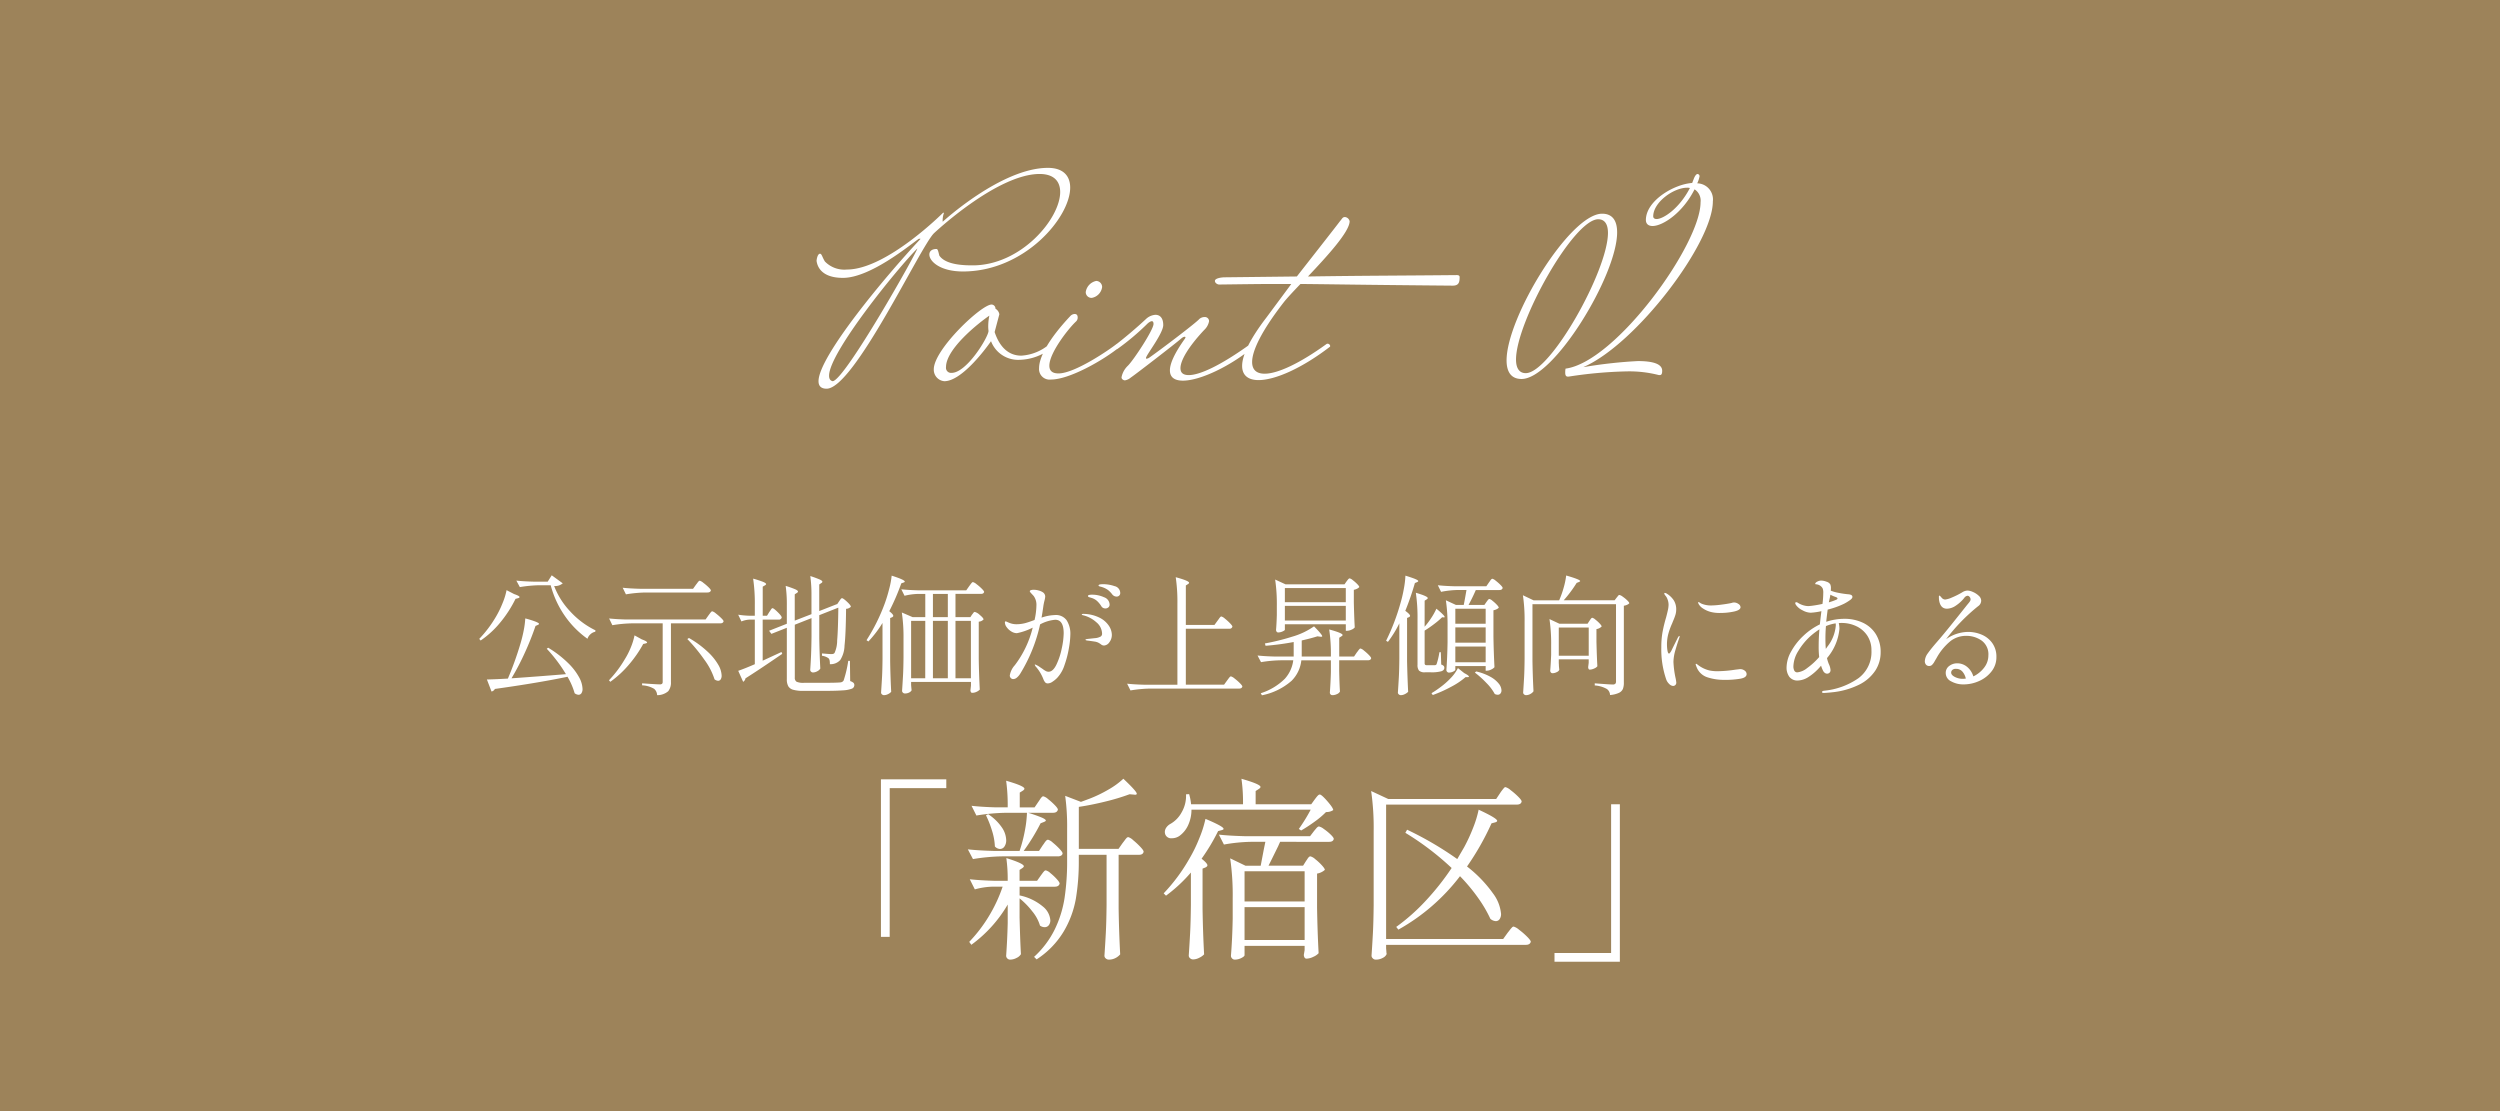 <svg xmlns="http://www.w3.org/2000/svg" width="270" height="120" viewBox="0 0 270 120">
  <g id="_2" data-name="2" transform="translate(-284 -1351)">
    <g id="box" transform="translate(284 1351)" fill="#9d835a" stroke="#9d835a" stroke-width="2">
      <rect width="270" height="120" stroke="none"/>
      <rect x="1" y="1" width="268" height="118" fill="none"/>
    </g>
    <path id="パス_33972" data-name="パス 33972" d="M-75.152-10.71a8.277,8.277,0,0,0,1.715,2.723,9.092,9.092,0,0,0,2.751,2.065l-.028.154a1.04,1.04,0,0,0-.525.273,1.127,1.127,0,0,0-.315.483,10.041,10.041,0,0,1-2.471-2.513,10.483,10.483,0,0,1-1.5-3.269h-1.232a14.186,14.186,0,0,0-2.1.2l-.378-.7q.77.084,1.862.112h1.526l.434-.686,1.19.868A1.283,1.283,0,0,1-75.152-10.71Zm-4.326.868q.588.2.588.322,0,.084-.168.126l-.266.07a12.881,12.881,0,0,1-1.687,2.6,10.073,10.073,0,0,1-2.079,1.9L-83.244-5a12.662,12.662,0,0,0,1.806-2.394,10.261,10.261,0,0,0,.707-1.449,7.16,7.16,0,0,0,.441-1.421Zm-.28,9.1q3.01-.21,5.88-.448A16.3,16.3,0,0,0-75.95-3.934l.154-.112a11.591,11.591,0,0,1,2.149,1.652A6.5,6.5,0,0,1-72.45-.84,2.813,2.813,0,0,1-72.086.392a.815.815,0,0,1-.119.476.368.368,0,0,1-.315.168.762.762,0,0,1-.42-.168A7.528,7.528,0,0,0-73.71-.91q-3.15.658-7.84,1.316a.549.549,0,0,1-.364.28l-.5-1.3q1.092-.028,2.268-.1a35.23,35.23,0,0,0,1.344-3.738,14.327,14.327,0,0,0,.357-1.435,9.336,9.336,0,0,0,.175-1.323,10.145,10.145,0,0,1,1.155.364q.329.14.329.224,0,.056-.126.112l-.252.112a29.9,29.9,0,0,1-1.127,2.835A27.872,27.872,0,0,1-79.758-.742ZM-59.836-10.85q.07-.084.14-.182a1.913,1.913,0,0,1,.14-.175.189.189,0,0,1,.126-.077,1.054,1.054,0,0,1,.385.224,5.57,5.57,0,0,1,.56.476q.259.252.259.35-.056.224-.378.224H-65.3a14.186,14.186,0,0,0-2.1.2l-.35-.714q.77.084,1.862.112h5.74Zm-6.93,4.172a14.186,14.186,0,0,0-2.1.2l-.35-.728q.77.084,1.862.112H-58.8l.308-.434.14-.189a1.811,1.811,0,0,1,.161-.2.177.177,0,0,1,.119-.063,1.045,1.045,0,0,1,.385.231,6.377,6.377,0,0,1,.567.49q.266.259.266.357-.056.224-.35.224h-5.334V-.336a1.475,1.475,0,0,1-.294.987,1.806,1.806,0,0,1-1.2.427.939.939,0,0,0-.322-.686,2.84,2.84,0,0,0-1.3-.378V-.2q1.6.112,1.89.112A.41.41,0,0,0-63.5-.147a.3.3,0,0,0,.07-.231v-6.3Zm1.092,1.736q.56.2.56.336,0,.056-.168.1l-.252.056a12.7,12.7,0,0,1-1.519,2.2A10.867,10.867,0,0,1-69.09-.364l-.14-.168A12.364,12.364,0,0,0-67.522-2.8a8.018,8.018,0,0,0,.651-1.281,6.935,6.935,0,0,0,.4-1.3Zm5.082-.154a10.775,10.775,0,0,1,2.051,1.512A6.038,6.038,0,0,1-57.407-2.17a2.466,2.466,0,0,1,.343,1.12.736.736,0,0,1-.1.42.33.33,0,0,1-.287.154.716.716,0,0,1-.378-.154,7.4,7.4,0,0,0-1.12-2.149,18.228,18.228,0,0,0-1.82-2.205Zm16.226-3.976.091-.133a1.038,1.038,0,0,1,.112-.14.147.147,0,0,1,.105-.049q.126,0,.539.385t.413.539a.768.768,0,0,1-.518.224q-.028,2.772-.168,3.976a3.028,3.028,0,0,1-.462,1.554,1.409,1.409,0,0,1-1.12.448A2.257,2.257,0,0,0-45.4-2.66a.463.463,0,0,0-.126-.252,1.577,1.577,0,0,0-.7-.266V-3.43q.77.07,1.008.07A.661.661,0,0,0-45-3.388a.3.3,0,0,0,.133-.1,3.248,3.248,0,0,0,.28-1.344q.1-1.12.126-3.542l-2.058.812v2.478q.028,1.736.112,3.29a.792.792,0,0,1-.322.287.968.968,0,0,1-.476.133.292.292,0,0,1-.2-.084.259.259,0,0,1-.091-.2q.056-.812.091-1.61t.049-2.016v-1.96l-1.806.714v5.7a.5.5,0,0,0,.189.455,1.749,1.749,0,0,0,.805.119h2q1.47,0,1.9-.042a.528.528,0,0,0,.231-.063A.548.548,0,0,0-43.89-.5a12.513,12.513,0,0,0,.5-2.128h.182l.028,2.184a1.047,1.047,0,0,1,.357.189.331.331,0,0,1,.091.245A.413.413,0,0,1-43,.378a3.282,3.282,0,0,1-.994.182q-.721.056-2.205.056h-2.044A4.009,4.009,0,0,1-49.315.5a.9.9,0,0,1-.546-.378,1.5,1.5,0,0,1-.161-.77V-6.2l-1.666.658-.252-.336,1.918-.756V-8.652a14.3,14.3,0,0,0-.126-2.072,10.039,10.039,0,0,1,1.043.371q.287.133.287.245,0,.07-.112.14l-.238.154v2.842l1.806-.7V-9.7a14.6,14.6,0,0,0-.126-2.086,10.591,10.591,0,0,1,1.015.371q.287.133.287.231t-.112.154l-.224.154v2.87l1.82-.714.126-.042ZM-51.912-7.91a1.959,1.959,0,0,0,.126-.182,1.366,1.366,0,0,1,.119-.168.14.14,0,0,1,.1-.056q.126,0,.56.427t.434.581a.3.3,0,0,1-.336.224h-1.722v4.438l2.03-.938.084.2L-51.52-2.7q-1.6,1.092-2.968,1.96a.551.551,0,0,1-.252.378l-.532-1.19q.658-.224,1.792-.714V-7.084h-.546a2.677,2.677,0,0,0-.9.2l-.35-.728A9.993,9.993,0,0,0-54.04-7.5h.56V-8.638a18.315,18.315,0,0,0-.182-2.87,10.283,10.283,0,0,1,1.092.357q.308.133.308.231,0,.07-.126.14l-.238.14V-7.5h.462ZM-39.69-6.72a11.749,11.749,0,0,1-1.526,2l-.2-.14a20.219,20.219,0,0,0,1.974-3.976,16,16,0,0,0,.476-1.568A8.861,8.861,0,0,0-38.7-11.83q1.414.448,1.414.644,0,.056-.126.1L-37.66-11a24.682,24.682,0,0,1-1.3,3.01q.434.336.434.5,0,.084-.126.154l-.21.084v4.676q.028,1.736.112,3.29a.985.985,0,0,1-.329.245.988.988,0,0,1-.455.119.317.317,0,0,1-.21-.084.252.252,0,0,1-.1-.2q.056-.826.1-1.6t.056-2.037Zm9.352-3.962.14-.189a1.811,1.811,0,0,1,.161-.2.177.177,0,0,1,.119-.063,1.054,1.054,0,0,1,.385.224,5.076,5.076,0,0,1,.56.483q.259.259.259.357-.056.21-.336.21h-2.758V-7.35h1.61l.182-.28a.852.852,0,0,0,.1-.126.573.573,0,0,1,.1-.119.148.148,0,0,1,.1-.035,1.257,1.257,0,0,1,.539.329q.4.329.4.483a.772.772,0,0,1-.518.238v4.046q.028,1.736.112,3.29a1.1,1.1,0,0,1-.343.238,1.094,1.094,0,0,1-.483.112.149.149,0,0,1-.133-.084.382.382,0,0,1-.049-.2l.056-.5V-.35H-36.6v.322q.042.518.056.574a.569.569,0,0,1-.252.238.976.976,0,0,1-.49.112.281.281,0,0,1-.2-.091.268.268,0,0,1-.091-.189q.056-.826.1-1.6t.056-2.037v-1.96a18.315,18.315,0,0,0-.182-2.87l1.162.5h1.372V-9.856h-.812a6.712,6.712,0,0,0-1.428.2l-.35-.7q.77.084,1.862.112h5.152ZM-34.244-7.35h1.61V-9.856h-1.61Zm-.826.406H-36.6v6.2h1.526Zm2.436,0h-1.61v6.2h1.61Zm2.492,6.2v-6.2h-1.666v6.2Zm14.28-10.164a3.8,3.8,0,0,1,1.232.21.766.766,0,0,1,.616.742.363.363,0,0,1-.119.287.369.369,0,0,1-.245.1.6.6,0,0,1-.49-.224,2.648,2.648,0,0,0-.455-.476,2.261,2.261,0,0,0-.6-.308,1.493,1.493,0,0,0-.21-.063.833.833,0,0,1-.161-.049.09.09,0,0,1-.063-.084Q-16.352-10.906-15.862-10.906Zm-5.18,3.332a1.411,1.411,0,0,1,1.239.567,2.7,2.7,0,0,1,.4,1.575A9.34,9.34,0,0,1-19.558-4a10.825,10.825,0,0,1-.476,1.834,3.666,3.666,0,0,1-.8,1.386,3.009,3.009,0,0,1-.518.42.919.919,0,0,1-.476.168.369.369,0,0,1-.315-.14,1.327,1.327,0,0,1-.175-.322q-.07-.182-.1-.238a4.475,4.475,0,0,0-.672-1.064.555.555,0,0,1-.154-.252q0-.028.042-.028a2.4,2.4,0,0,1,.546.308l.252.168a2.575,2.575,0,0,0,.364.238.621.621,0,0,0,.28.07q.476,0,.847-.756a7.463,7.463,0,0,0,.581-1.757,8.3,8.3,0,0,0,.21-1.631q0-1.47-.91-1.47a4.166,4.166,0,0,0-1.638.5,17.1,17.1,0,0,1-2.1,5.25,1.838,1.838,0,0,1-.392.483.644.644,0,0,1-.406.175A.363.363,0,0,1-25.83-.77a.38.38,0,0,1-.112-.28A2.138,2.138,0,0,1-25.4-2.156a11.006,11.006,0,0,0,1.932-4.06,6.6,6.6,0,0,1-1.708.6,1.144,1.144,0,0,1-.595-.182,1.662,1.662,0,0,1-.5-.455.892.892,0,0,1-.2-.511q0-.126.07-.126a.477.477,0,0,1,.175.056q.119.056.189.084a2.041,2.041,0,0,0,.812.168A3.872,3.872,0,0,0-24.29-6.7q.378-.1,1.022-.343a7.481,7.481,0,0,0,.2-1.526,1.627,1.627,0,0,0-.294-1.064q-.1-.112-.259-.28t-.161-.224q0-.084.119-.126a.917.917,0,0,1,.3-.042,2.039,2.039,0,0,1,.56.084,1.423,1.423,0,0,1,.462.21.557.557,0,0,1,.224.448,2.354,2.354,0,0,1-.084.448q-.07.28-.112.546-.1.728-.2,1.274A4.744,4.744,0,0,1-21.042-7.574Zm3.892-1.862q-.042-.014-.147-.042a.493.493,0,0,1-.154-.063.107.107,0,0,1-.049-.091q0-.14.448-.14a3.1,3.1,0,0,1,1.281.273.87.87,0,0,1,.609.8A.366.366,0,0,1-15.3-8.4a.473.473,0,0,1-.315.112.494.494,0,0,1-.448-.252,2.685,2.685,0,0,0-.469-.567A1.617,1.617,0,0,0-17.15-9.436ZM-18-7.7a4.01,4.01,0,0,1,1.771.42,2.579,2.579,0,0,1,1,.882,1.822,1.822,0,0,1,.308.938,1.3,1.3,0,0,1-.273.833.75.75,0,0,1-.567.343.5.5,0,0,1-.308-.105,1.955,1.955,0,0,0-.168-.119,1.269,1.269,0,0,0-.532-.2q-.336-.056-.8-.112-.2-.028-.2-.084t.168-.084q.91-.1.952-.1a1.521,1.521,0,0,0,.525-.168.358.358,0,0,0,.147-.322A1.635,1.635,0,0,0-16.6-6.8a3.308,3.308,0,0,0-1.442-.756q-.126-.028-.126-.084T-18-7.7Zm14.49.742q.056-.07.147-.2a1.435,1.435,0,0,1,.154-.2.177.177,0,0,1,.119-.063,1.006,1.006,0,0,1,.378.231,5.6,5.6,0,0,1,.553.5q.259.266.259.364A.3.3,0,0,1-2.24-6.1H-6.93V-.056H-2.8L-2.478-.5l.14-.189a1.811,1.811,0,0,1,.161-.2.177.177,0,0,1,.119-.063,1.086,1.086,0,0,1,.392.231,5.349,5.349,0,0,1,.574.5q.266.266.266.364-.056.224-.35.224h-9.632a14.186,14.186,0,0,0-2.1.2l-.364-.728q.77.084,1.862.112h3.57V-8.792a18.315,18.315,0,0,0-.182-2.87q1.442.392,1.442.6,0,.07-.112.14l-.238.154V-6.51h3.094ZM10.43-11.214q.042-.056.147-.189t.189-.133a.856.856,0,0,1,.343.2,4.136,4.136,0,0,1,.476.42q.217.224.217.322a.773.773,0,0,1-.224.168,1.283,1.283,0,0,1-.364.126v1.386q.042,1.736.1,2.674a.82.82,0,0,1-.35.245,1.186,1.186,0,0,1-.476.119h-.14v-.7H3.766v.588q0,.07-.245.182a1.155,1.155,0,0,1-.483.112.193.193,0,0,1-.161-.084.318.318,0,0,1-.063-.2q.056-.644.084-1.61V-8.54a18.315,18.315,0,0,0-.182-2.87l1.12.518h6.37ZM10.346-8.96v-1.526H3.766V-8.96Zm-6.58.392v1.582h6.58V-8.568Zm.952,3.906a28.312,28.312,0,0,1-3.038.406l-.07-.252a24.017,24.017,0,0,0,2.94-.728,7.882,7.882,0,0,0,2.366-1.12q.882.9.882,1.064,0,.084-.2.056L7.28-5.278q-.7.224-1.694.448v1.736h3.15V-3.15a18.315,18.315,0,0,0-.182-2.87Q10-5.628,10-5.418q0,.07-.126.14l-.238.154v2.03h1.6l.294-.434q.07-.084.14-.182a1.913,1.913,0,0,1,.14-.175.189.189,0,0,1,.126-.077.974.974,0,0,1,.371.224,5.219,5.219,0,0,1,.532.476q.245.252.245.35-.042.224-.364.224H9.632V-1.54Q9.66-.126,9.716.686A.624.624,0,0,1,9.4.959a1.127,1.127,0,0,1-.5.119A.262.262,0,0,1,8.7.994.281.281,0,0,1,8.624.8q.084-1.12.112-2.226v-1.26H5.544A3.669,3.669,0,0,1,4.494-.476,6.864,6.864,0,0,1,1.288,1.092L1.162.868a6.474,6.474,0,0,0,2.6-1.561,3.646,3.646,0,0,0,.91-1.995H3.29a14.186,14.186,0,0,0-2.1.2L.812-3.206q.77.084,1.862.112H4.718Zm11.41-2.016a11.782,11.782,0,0,1-1.232,2L14.7-4.8A23.282,23.282,0,0,0,16.24-8.82a13.954,13.954,0,0,0,.371-1.568,9.728,9.728,0,0,0,.175-1.442q.77.238,1.078.371t.308.217q0,.056-.126.112l-.238.1a29.578,29.578,0,0,1-1.036,3q.518.378.518.546,0,.07-.126.14l-.2.084v4.69Q17-.84,17.08.714a1.182,1.182,0,0,1-.343.245.988.988,0,0,1-.455.119.317.317,0,0,1-.21-.084.252.252,0,0,1-.1-.2q.056-.826.1-1.6t.056-2.037Zm9.408-2.31.14-.189q.1-.133.182-.133a.819.819,0,0,1,.336.2,3.986,3.986,0,0,1,.462.42q.21.224.21.322a.693.693,0,0,1-.224.161,1.468,1.468,0,0,1-.35.119v2.856q.028,1.736.112,3.29a1.017,1.017,0,0,1-.357.252,1.089,1.089,0,0,1-.469.126h-.126v-.5H22.176v.392q0,.084-.224.2a1.05,1.05,0,0,1-.476.112.254.254,0,0,1-.182-.084.269.269,0,0,1-.084-.2q.1-1.358.126-3V-6.3a18.315,18.315,0,0,0-.182-2.87l1.078.5h.854q.126-.63.294-1.61H22.4a10,10,0,0,0-1.764.2l-.35-.714q.77.084,1.862.112h3.374l.28-.406a2.016,2.016,0,0,0,.119-.168,1,1,0,0,1,.133-.168.193.193,0,0,1,.126-.07.914.914,0,0,1,.357.21,5.238,5.238,0,0,1,.511.448q.238.238.238.336-.056.224-.35.224H24.388q-.364.84-.784,1.61h1.708ZM18.858-6.314a7.909,7.909,0,0,0,.721-.952,6.928,6.928,0,0,0,.553-.994q1.176.966.8.938l-.182-.014a8.768,8.768,0,0,1-.847.721,12.087,12.087,0,0,1-1.043.721v3.486a.3.3,0,0,0,.049.2.326.326,0,0,0,.217.049h.854a.247.247,0,0,0,.168-.1,7.889,7.889,0,0,0,.308-1.3h.154l.042,1.33a.676.676,0,0,1,.266.147.29.29,0,0,1,.07.2q0,.266-.322.378a3.981,3.981,0,0,1-1.148.112h-.6a.892.892,0,0,1-.665-.182.955.955,0,0,1-.161-.63V-7.112a18.315,18.315,0,0,0-.182-2.87q1.288.378,1.288.574,0,.07-.112.14l-.224.14Zm6.594-.322V-8.26H22.176v1.624ZM22.176-4.592h3.276V-6.244H22.176Zm0,.42v1.694h3.276V-4.172Zm.966,2.87q.5.252.5.378,0,.056-.14.056h-.224A8.1,8.1,0,0,1,21.721.175a14.4,14.4,0,0,1-1.981.889l-.14-.2a9.713,9.713,0,0,0,.938-.63A7.921,7.921,0,0,0,21.679-.77a4.336,4.336,0,0,0,.777-1.078Zm1.288-.182a5.787,5.787,0,0,1,1.575.6,2.921,2.921,0,0,1,.882.742,1.224,1.224,0,0,1,.273.7A.514.514,0,0,1,27.048.9a.366.366,0,0,1-.294.133.72.72,0,0,1-.322-.084,5.128,5.128,0,0,0-.9-1.19,10.288,10.288,0,0,0-1.246-1.12ZM39.592-9.45a1.59,1.59,0,0,0,.133-.168q.091-.126.175-.126a.919.919,0,0,1,.35.182,3.727,3.727,0,0,1,.49.4q.224.217.224.315a.683.683,0,0,1-.231.161,1.223,1.223,0,0,1-.357.105V-.294a1.882,1.882,0,0,1-.1.693.86.86,0,0,1-.427.427,2.836,2.836,0,0,1-.966.238.813.813,0,0,0-.35-.658,3.093,3.093,0,0,0-1.3-.378V-.2q1.624.126,1.932.126a.407.407,0,0,0,.287-.077.358.358,0,0,0,.077-.259V-8.75H30.506v6.118q.028,1.736.112,3.29a.927.927,0,0,1-.329.287.954.954,0,0,1-.483.133A.317.317,0,0,1,29.6.994a.252.252,0,0,1-.1-.2q.056-.826.1-1.6t.056-2.037v-4a18.315,18.315,0,0,0-.182-2.87l1.148.546H33.39a10.126,10.126,0,0,0,.49-1.379,7.9,7.9,0,0,0,.266-1.3q1.512.434,1.512.6,0,.042-.126.1l-.252.1a13.613,13.613,0,0,1-1.4,1.876h5.5ZM36.666-6.958l.091-.133a1.038,1.038,0,0,1,.112-.14.147.147,0,0,1,.1-.049.819.819,0,0,1,.336.2,3.986,3.986,0,0,1,.462.42q.21.224.21.322a.99.99,0,0,1-.56.28V-4.69q.042,1.722.1,2.646a.82.82,0,0,1-.35.245,1.186,1.186,0,0,1-.476.119.135.135,0,0,1-.126-.084.433.433,0,0,1-.042-.2l.056-.448v-.378H33.348v.406a2.854,2.854,0,0,1,.014.308l.042.42a.512.512,0,0,1-.273.245,1.014,1.014,0,0,1-.469.119.212.212,0,0,1-.168-.084.3.3,0,0,1-.07-.2q.056-.63.1-1.708V-4.27a18.315,18.315,0,0,0-.182-2.87l1.064.5h3.052Zm-3.318.728v3.052h3.234V-6.23ZM45.7.084a.657.657,0,0,1-.427-.217,1.222,1.222,0,0,1-.329-.511A9.962,9.962,0,0,1,44.422-4.1a9.113,9.113,0,0,1,.14-1.68,15.367,15.367,0,0,1,.378-1.54q.1-.378.182-.742a2.861,2.861,0,0,0,.084-.63,1.648,1.648,0,0,0-.1-.546,1.281,1.281,0,0,0-.252-.448.5.5,0,0,1-.112-.21q0-.07.056-.07a.479.479,0,0,1,.224.084,2.46,2.46,0,0,1,.735.7,1.82,1.82,0,0,1,.273,1.036,1.9,1.9,0,0,1-.084.546,5.418,5.418,0,0,1-.2.546q-.112.266-.14.35a7.449,7.449,0,0,0-.434,1.19,4.436,4.436,0,0,0-.14,1.106,3.882,3.882,0,0,0,.056.679q.056.315.168.315.07,0,.238-.28l.252-.518.476-.952q.1-.154.14-.154t.042.056l-.042.168q-.182.49-.406,1.267a4.852,4.852,0,0,0-.224,1.3,10.031,10.031,0,0,0,.238,1.792,4.186,4.186,0,0,1,.07.448.352.352,0,0,1-.112.28A.356.356,0,0,1,45.7.084ZM50.764-7.8a3.757,3.757,0,0,1-1.008-.112,2.786,2.786,0,0,1-.819-.364,1.363,1.363,0,0,1-.483-.49.43.43,0,0,1-.056-.168.037.037,0,0,1,.042-.042.346.346,0,0,1,.147.07,1.272,1.272,0,0,0,.2.112A2.657,2.657,0,0,0,49.8-8.61a9.247,9.247,0,0,0,1.071-.084q.679-.084,1.127-.182a.9.9,0,0,1,.266-.056.822.822,0,0,1,.49.161.44.44,0,0,1,.224.343q0,.322-.714.476A7.089,7.089,0,0,1,50.764-7.8Zm.49,7.224a5.667,5.667,0,0,1-1.89-.287A1.867,1.867,0,0,1,48.216-2a1.17,1.17,0,0,1-.084-.252.049.049,0,0,1,.056-.056.188.188,0,0,1,.1.049q.063.049.1.077a3.282,3.282,0,0,0,1.218.588,4.118,4.118,0,0,0,.966.084,13.441,13.441,0,0,0,1.862-.168l.476-.056a.8.8,0,0,1,.525.168.475.475,0,0,1,.2.364q0,.378-.665.5A9.613,9.613,0,0,1,51.254-.574ZM64.19-7.168a4.613,4.613,0,0,1,1.995.42,3.3,3.3,0,0,1,1.407,1.239,3.6,3.6,0,0,1,.518,1.967,3.6,3.6,0,0,1-.567,1.953A4.448,4.448,0,0,1,65.8-.063,8.42,8.42,0,0,1,62.846.77q-.336.042-.868.07-.2,0-.2-.1t.2-.14A7.777,7.777,0,0,0,65.723-.763a3.518,3.518,0,0,0,1.393-2.975,2.843,2.843,0,0,0-.441-1.6A2.889,2.889,0,0,0,65.5-6.363a3.651,3.651,0,0,0-1.617-.357,2.469,2.469,0,0,0-.294.014,2.9,2.9,0,0,1,.07.616,5.648,5.648,0,0,1-1.344,3.164,3.9,3.9,0,0,0,.2.644,1.8,1.8,0,0,1,.182.644.37.37,0,0,1-.112.294.373.373,0,0,1-.252.1.413.413,0,0,1-.238-.077.589.589,0,0,1-.182-.2,3.108,3.108,0,0,1-.238-.588A5.78,5.78,0,0,1,60.3-.875a2.273,2.273,0,0,1-1.12.371,1.091,1.091,0,0,1-.931-.4,1.663,1.663,0,0,1-.3-1.029,3.586,3.586,0,0,1,.49-1.7A6.807,6.807,0,0,1,59.752-5.32a6.959,6.959,0,0,1,1.792-1.246q.1-.9.168-1.428a7.133,7.133,0,0,1-1.148.168,1.946,1.946,0,0,1-.9-.266,1.816,1.816,0,0,1-.679-.546.529.529,0,0,1-.1-.21A.1.1,0,0,1,59-8.96a.27.27,0,0,1,.14.042,2.259,2.259,0,0,0,1.134.378,5.642,5.642,0,0,0,.595-.063q.455-.063.959-.175a9.551,9.551,0,0,0,.084-1.162,1.332,1.332,0,0,0-.056-.49.781.781,0,0,0-.266-.308.868.868,0,0,0-.322-.14,1.392,1.392,0,0,0-.147-.021q-.077-.007-.077-.035,0-.14.224-.252a.944.944,0,0,1,.42-.112,1.712,1.712,0,0,1,.567.119.705.705,0,0,1,.413.287,1,1,0,0,1,.07.448,1.541,1.541,0,0,1-.014.238,4.541,4.541,0,0,0,.861.238,9.7,9.7,0,0,0,1.071.154q.406.042.406.28,0,.14-.21.308a5.124,5.124,0,0,1-.7.434,9.152,9.152,0,0,1-1.764.63q-.112.868-.154,1.316A6.161,6.161,0,0,1,64.19-7.168ZM62.51-8.946a6.7,6.7,0,0,0,.8-.28.283.283,0,0,0,.091-.056.115.115,0,0,0,.049-.084q0-.1-.266-.182a3.536,3.536,0,0,1-.5-.224l-.056.308Zm.756,2.506a1.383,1.383,0,0,0-.014-.238,4.5,4.5,0,0,0-1.05.294q-.056.63-.056,1.4,0,.56.042,1.064l.168-.238A4.233,4.233,0,0,0,63.266-6.44ZM59.122-1.386a2.053,2.053,0,0,0,1.05-.462,7.568,7.568,0,0,0,1.3-1.19,9.651,9.651,0,0,1-.056-1.134q0-.966.084-1.862a8.646,8.646,0,0,0-.882.658A6.966,6.966,0,0,0,59.227-3.71a3.31,3.31,0,0,0-.539,1.652.979.979,0,0,0,.1.49A.353.353,0,0,0,59.122-1.386ZM77.546-5.754a3.758,3.758,0,0,1,1.47.294,2.675,2.675,0,0,1,1.148.91,2.5,2.5,0,0,1,.448,1.512,2.454,2.454,0,0,1-.518,1.54A3.455,3.455,0,0,1,78.757-.455a4.079,4.079,0,0,1-1.7.371,2.677,2.677,0,0,1-1.33-.329,1,1,0,0,1-.588-.9.911.911,0,0,1,.378-.763,1.4,1.4,0,0,1,.868-.287A1.67,1.67,0,0,1,77.42-2a2.094,2.094,0,0,1,.7,1.05,3.172,3.172,0,0,0,1.162-.938,2.134,2.134,0,0,0,.462-1.33,1.823,1.823,0,0,0-.728-1.6,2.874,2.874,0,0,0-1.694-.511,2.738,2.738,0,0,0-1.652.553A6.251,6.251,0,0,0,74.13-2.9q-.07.112-.21.357a1.437,1.437,0,0,1-.266.357.412.412,0,0,1-.28.112A.439.439,0,0,1,73-2.226a.578.578,0,0,1-.119-.364,1.538,1.538,0,0,1,.329-.861q.329-.469,1-1.239t1.638-1.974q.952-1.19,1.162-1.456l.434-.546.175-.21a1.378,1.378,0,0,0,.154-.217.369.369,0,0,0,.049-.175.41.41,0,0,0-.105-.266A.291.291,0,0,0,77.5-9.66a.523.523,0,0,0-.364.238,3.921,3.921,0,0,1-.91.833,1.759,1.759,0,0,1-.952.329q-.756,0-.868-1.036L74.4-9.562q0-.112.056-.112t.238.224a.521.521,0,0,0,.378.2,2.428,2.428,0,0,0,.728-.217,8.721,8.721,0,0,0,1.106-.553,1.137,1.137,0,0,1,.574-.2,1.574,1.574,0,0,1,.6.154,2.114,2.114,0,0,1,.623.406.734.734,0,0,1,.266.532.737.737,0,0,1-.336.6A20.033,20.033,0,0,0,75.18-4.97,4.234,4.234,0,0,1,77.546-5.754Zm-.56,5.068a2.366,2.366,0,0,0,.322-.028,1.721,1.721,0,0,0-.357-.742.891.891,0,0,0-.721-.308.532.532,0,0,0-.378.119.381.381,0,0,0-.126.287q0,.266.4.469A1.872,1.872,0,0,0,76.986-.686Zm-115.9,27.867h-.945V10.171H-32.8v.945h-6.111Zm25.767-10.773a1.349,1.349,0,0,1,.535.336,8.257,8.257,0,0,1,.767.714q.357.378.357.525-.063.336-.5.336h-2.2v5.817q.042,2.6.168,4.935a1.619,1.619,0,0,1-.493.389,1.525,1.525,0,0,1-.746.179.476.476,0,0,1-.315-.126.378.378,0,0,1-.147-.294q.084-1.239.147-2.4t.084-3.056V18.319h-3v.63a24.413,24.413,0,0,1-.315,4.105,10.535,10.535,0,0,1-1.323,3.559,9.29,9.29,0,0,1-2.919,3l-.273-.273a9.976,9.976,0,0,0,2.237-2.972,11.934,11.934,0,0,0,1.06-3.413,26.7,26.7,0,0,0,.273-4.011V15.5a24.48,24.48,0,0,0-.21-3.549l1.7.651q.126-.042.966-.357a14.041,14.041,0,0,0,2.016-.977,8.42,8.42,0,0,0,1.6-1.165q1.449,1.365,1.449,1.617,0,.147-.294.1l-.483-.042a23.11,23.11,0,0,1-2.562.777q-1.512.378-2.919.588v4.536H-14.2l.441-.63q.1-.126.21-.273a2.87,2.87,0,0,1,.21-.263A.283.283,0,0,1-13.146,16.408Zm-17.325,1.323q1.155.126,2.793.168h2.793a15.156,15.156,0,0,0,.557-2.111,12.377,12.377,0,0,0,.241-2.005H-26.4a21.279,21.279,0,0,0-3.15.294l-.525-1.05q1.113.126,2.646.168h1.26a19.438,19.438,0,0,0-.168-2.877q1.974.567,1.974.861,0,.1-.168.21l-.336.21v1.6h1.6l.4-.588q.063-.084.178-.263a1.663,1.663,0,0,1,.2-.262A.242.242,0,0,1-22.323,12a1.271,1.271,0,0,1,.514.3,7.159,7.159,0,0,1,.725.651q.336.346.336.493-.084.336-.525.336h-2.688a15.411,15.411,0,0,1,1.491.525q.42.189.42.315,0,.063-.189.147l-.378.147A21.7,21.7,0,0,1-24.444,17.9h1.659l.4-.609a3.024,3.024,0,0,0,.179-.252,1.508,1.508,0,0,1,.2-.252.29.29,0,0,1,.189-.1A1.26,1.26,0,0,1-21.3,17a7.351,7.351,0,0,1,.725.672q.336.357.336.5a.315.315,0,0,1-.158.231.651.651,0,0,1-.346.084h-6.027a21.279,21.279,0,0,0-3.15.294Zm3.465-.042a.787.787,0,0,1-.546-.273,6.468,6.468,0,0,0-.3-1.67,10.771,10.771,0,0,0-.661-1.69l.231-.126a5.274,5.274,0,0,1,1.481,1.428,2.564,2.564,0,0,1,.472,1.365,1.18,1.18,0,0,1-.189.7A.573.573,0,0,1-27.006,17.689Zm4.326,8.274a4.386,4.386,0,0,0-.83-1.533,8.475,8.475,0,0,0-1.375-1.407v2.058q.063,2.583.147,3.969a1.033,1.033,0,0,1-.462.4,1.478,1.478,0,0,1-.693.189.427.427,0,0,1-.315-.126.4.4,0,0,1-.126-.294q.126-1.764.168-3.528v-2a14.262,14.262,0,0,1-3.927,4.347l-.231-.315a15.725,15.725,0,0,0,2.11-2.751,15.963,15.963,0,0,0,1.5-3.213h-1.071a7.891,7.891,0,0,0-1.932.294l-.546-1.092q1.155.126,2.772.168h1.323a16.846,16.846,0,0,0-.147-2.457q1.89.588,1.89.882,0,.084-.147.189l-.315.21v1.176h1.89l.4-.567.179-.241a2.148,2.148,0,0,1,.2-.242A.242.242,0,0,1-22.05,20a1.175,1.175,0,0,1,.493.294,5.912,5.912,0,0,1,.682.641q.315.347.315.493-.084.336-.525.336h-3.8v.966l.021-.021a5.7,5.7,0,0,1,2.5,1.2,2.109,2.109,0,0,1,.8,1.47.847.847,0,0,1-.168.546.538.538,0,0,1-.441.21A.839.839,0,0,1-22.68,25.963ZM6.993,12.334q.063-.084.178-.231a1.679,1.679,0,0,1,.2-.22.257.257,0,0,1,.168-.073q.189,0,.819.724t.63.956a1.32,1.32,0,0,1-.777.21,9.159,9.159,0,0,1-1.228,1.039,16.608,16.608,0,0,1-1.459.955l-.252-.168a17.511,17.511,0,0,0,1.281-2.079H-6.321A3.977,3.977,0,0,1-6.71,15.18a2.9,2.9,0,0,1-.913,1.1,1.448,1.448,0,0,1-.819.252.679.679,0,0,1-.693-.378.856.856,0,0,1-.063-.294.845.845,0,0,1,.158-.483A1.25,1.25,0,0,1-8.631,15a3.12,3.12,0,0,0,1.249-1.27,3.53,3.53,0,0,0,.473-1.943l.336-.021a5.942,5.942,0,0,1,.21,1.092H-.756a17.594,17.594,0,0,0-.168-2.751q2.058.588,2.058.882,0,.1-.168.21l-.357.231v1.428H6.615Zm-13.377,7.9a16.323,16.323,0,0,1-2.688,2.5l-.252-.252a19.065,19.065,0,0,0,2.772-3.738,15.393,15.393,0,0,0,1.061-2.173,12.087,12.087,0,0,0,.682-2.132q1.953.819,1.953,1.071a.1.1,0,0,1-.063.095.719.719,0,0,1-.147.053l-.378.1a21.251,21.251,0,0,1-1.785,2.982q.63.5.63.714,0,.126-.21.231l-.315.126v4.326q.042,2.6.168,4.935a1.747,1.747,0,0,1-.525.368,1.509,1.509,0,0,1-.672.179.476.476,0,0,1-.315-.126.378.378,0,0,1-.147-.294q.084-1.239.147-2.4t.084-3.056ZM6.048,18.991q.063-.084.157-.231a.986.986,0,0,1,.168-.21.238.238,0,0,1,.157-.063,1.271,1.271,0,0,1,.514.3,5.835,5.835,0,0,1,.714.661q.325.357.325.5a1.683,1.683,0,0,1-.84.4V24.01q.042,2.6.168,4.935a1.6,1.6,0,0,1-.567.389,1.76,1.76,0,0,1-.735.2.239.239,0,0,1-.221-.126.573.573,0,0,1-.073-.294l.084-.5v-.462H-.588v1.008q0,.126-.336.3a1.542,1.542,0,0,1-.735.179.381.381,0,0,1-.273-.126.4.4,0,0,1-.126-.294q.147-1.806.189-3.99V23a27.473,27.473,0,0,0-.273-4.3l1.659.8H1.155l.336-1.764.168-.819H.084a18.158,18.158,0,0,0-2.9.294l-.546-1.071q1.155.126,2.793.168H6.489l.4-.525q.084-.105.262-.315t.3-.21a1.378,1.378,0,0,1,.525.273,5.591,5.591,0,0,1,.735.6q.336.326.336.472-.063.315-.5.315H3.255q-.042.084-.094.2t-.115.263Q2.226,19.054,2,19.495H5.733ZM5.9,23.359V20.1H-.588v3.255Zm-6.489.609v3.549H5.9V23.968ZM27.006,11.662a3.3,3.3,0,0,1,.2-.284q.136-.179.221-.273a.233.233,0,0,1,.168-.095,1.474,1.474,0,0,1,.556.326,7.763,7.763,0,0,1,.809.7q.378.378.378.525-.063.336-.525.336H14.7V27.412H27.342l.483-.672q.084-.1.231-.294a3.19,3.19,0,0,1,.242-.283.265.265,0,0,1,.178-.094,1.629,1.629,0,0,1,.588.346,8.024,8.024,0,0,1,.861.746q.4.4.4.546-.084.336-.525.336H14.7v.378q.021.21.031.378a1.055,1.055,0,0,0,.031.231.812.812,0,0,1-.4.41,1.535,1.535,0,0,1-.8.2.422.422,0,0,1-.3-.137.4.4,0,0,1-.137-.283q.084-1.239.147-2.4t.084-3.056V15.736a27.473,27.473,0,0,0-.273-4.305l1.848.861H26.586ZM22.68,20.629A21.634,21.634,0,0,1,16.023,26.4l-.231-.294a21.18,21.18,0,0,0,3.129-2.762,27.852,27.852,0,0,0,2.856-3.6,30.042,30.042,0,0,0-5-3.8l.189-.336a36.255,36.255,0,0,1,5.418,3.171l.756-1.3a18.054,18.054,0,0,0,.945-2.048,11.66,11.66,0,0,0,.609-1.984q1.995.924,2,1.2,0,.105-.21.168l-.4.105a28.816,28.816,0,0,1-2.646,4.662,13.675,13.675,0,0,1,2.793,2.887,4.337,4.337,0,0,1,.882,2.215.963.963,0,0,1-.157.588.489.489,0,0,1-.41.21.968.968,0,0,1-.588-.252,13.817,13.817,0,0,0-1.271-2.184A19.467,19.467,0,0,0,22.68,20.629ZM39,12.859h.945v17.01H32.886v-.945H39Z" transform="translate(419 1425)" fill="#fff"/>
    <path id="パス_33971" data-name="パス 33971" d="M.93,1.17C.66,1.11.54.9.54.57c0-2.49,7.35-11.55,9.54-13.74C9.99-12.69,2.25,1.05.93,1.17ZM12.81-16.05a2.4,2.4,0,0,1,.09-.81.18.18,0,0,0,.03-.12.065.065,0,0,0-.06-.06S6.75-10.89,2.46-10.89a2.917,2.917,0,0,1-2.37-.87c-.3-.48-.33-.84-.54-.84-.27.03-.36.66-.36.78.06.42.36,1.83,2.85,1.83,2.91,0,7.11-3.45,8.16-4.2a.31.31,0,0,1,.12-.03c.03,0,.09,0,.09.03C6.66-10.2-.6-1.5-.6,1.17c0,.51.27.81.87.81,2.97,0,10.17-15.45,11.61-16.8,0,0,6.78-6.39,11.4-6.39,1.56,0,2.22.81,2.22,1.95,0,2.88-4.23,7.92-9.45,7.92-1.02,0-2.91-.06-3.6-1.05-.09-.33-.15-.72-.3-.72-.51,0-.78.24-.78.6,0,.72,1.14,1.83,3.63,1.83,6.63,0,11.58-5.82,11.58-9.06,0-1.26-.75-2.13-2.4-2.13C19.14-21.87,12.81-16.05,12.81-16.05ZM13.77.27a.548.548,0,0,1-.6-.63c0-1.95,3.45-4.71,4.68-5.55a5.815,5.815,0,0,0-.12,1.05,3.825,3.825,0,0,0,.03.6C17.76-3.63,15.42.27,13.77.27Zm5.16-6.33a.866.866,0,0,0-.42-.6.436.436,0,0,0-.42-.45c-1.11,0-6.24,4.86-6.24,6.99a1.242,1.242,0,0,0,1.14,1.29c1.83,0,4.35-3.33,5.04-4.32a3.133,3.133,0,0,0,3.09,2.01,5.678,5.678,0,0,0,3.6-1.41.11.11,0,0,0,.03-.09.289.289,0,0,0-.27-.24.18.18,0,0,0-.12.03A5.131,5.131,0,0,1,21.3-1.59c-1.23,0-2.28-.75-2.88-2.55ZM30.03-9a.66.66,0,0,0-.63-.66,1.437,1.437,0,0,0-1.14,1.2.621.621,0,0,0,.66.63A1.371,1.371,0,0,0,30.03-9ZM26.58-5.85c-2.31,2.46-3.36,4.41-3.36,5.61A1.14,1.14,0,0,0,24.51.99c1.98,0,5.64-2.07,7.44-3.54a.11.11,0,0,0,.03-.09.289.289,0,0,0-.27-.24.18.18,0,0,0-.12.03c-.75.6-4.5,3.18-6.27,3.18-.72,0-.99-.33-.99-.84,0-1.38,2.07-4.02,2.88-4.77a.566.566,0,0,0,.18-.42c0-.24-.09-.39-.33-.39A.676.676,0,0,0,26.58-5.85Zm9,.84c0,.63-2.13,3.87-2.76,4.5A2.341,2.341,0,0,0,32.13.72a.253.253,0,0,0,.06.21.417.417,0,0,0,.3.15,1.3,1.3,0,0,0,.63-.3c.42-.27,4.89-3.72,5.43-4.2.21-.18.33-.21.39-.21s.09.03.09.06c0,.06-.03.09-.06.15C37.83-1.83,37.35-.72,37.35,0c0,.78.54,1.11,1.41,1.11,1.83,0,5.1-1.53,7.65-3.66a.11.11,0,0,0,.03-.09.289.289,0,0,0-.27-.24.18.18,0,0,0-.12.03C42.81-.51,40.56.51,39.39.51c-.6,0-.9-.24-.9-.75,0-.81.81-2.25,2.55-4.11a1.733,1.733,0,0,0,.54-.96.45.45,0,0,0-.48-.45.881.881,0,0,0-.57.21c-.39.45-4.32,3.42-5.4,4.17a.654.654,0,0,1-.3.12c-.06,0-.06-.03-.06-.06a.18.18,0,0,1,.03-.12c.18-.45,1.83-2.61,1.83-3.45,0-.81-.39-1.11-.84-1.11a1.643,1.643,0,0,0-1.02.45c-.99.93-2.37,2.1-3.48,2.94a.592.592,0,0,0-.06.21c0,.09.06.15.18.15a.548.548,0,0,0,.27-.06,26.735,26.735,0,0,0,3.27-2.76s.27-.24.45-.24C35.49-5.31,35.58-5.25,35.58-5.01ZM54.27-2.85C51.33-.72,48.96.36,47.58.36c-.87,0-1.35-.42-1.35-1.26,0-1.23,1.02-3.36,3.39-6.42.3-.39.99-1.14,1.83-2.01,3.45.03,6.09.09,16.44.18.66,0,.75-.36.75-.93,0-.15-.12-.21-.3-.21-6.09.06-10.23.06-16.08.15,2.04-2.16,4.5-4.83,4.5-5.97a.576.576,0,0,0-.51-.45c-.27,0-.33.24-.51.42-.21.3-4.05,5.19-4.68,6l-7.8.09c-.3,0-1.05.09-1.05.39,0,.24.3.39.45.39,2.52-.03,4.38-.06,5.91-.06h1.89l-2.67,3.6C45.93-3.3,45.15-1.59,45.15-.48c0,1.02.66,1.53,1.77,1.53,1.8,0,4.71-1.29,7.71-3.6a.11.11,0,0,0,.03-.09.289.289,0,0,0-.27-.24A.18.18,0,0,0,54.27-2.85ZM83.61-16.32c.72,0,1.05.57,1.05,1.47C84.66-10.8,78.45.3,75.78.3c-.72,0-1.05-.57-1.05-1.47C74.73-5.22,80.94-16.32,83.61-16.32Zm.42-.6c-3.48,0-10.32,11.19-10.32,15.84,0,1.23.48,2.01,1.62,2.01,3.48,0,10.32-11.19,10.32-15.84C85.65-16.14,85.17-16.92,84.03-16.92ZM82.02-.36c5.688-2.484,13.968-13.392,13.968-17.892A1.733,1.733,0,0,0,94.3-20.2a3,3,0,0,0,.252-.756.238.238,0,0,0-.216-.252c-.216,0-.4.5-.4.5l-.18.468c-2.016.144-5,1.944-5,4,0,.432.288.648.72.648,1.116,0,3.276-1.44,4.536-3.96a1.449,1.449,0,0,1,.648,1.4c0,4.536-9.144,17.244-14.58,17.964a2.066,2.066,0,0,0-.036.432c0,.324.108.432.288.432H80.4A46.557,46.557,0,0,1,86.772.108a12.834,12.834,0,0,1,3.384.4h.108c.18,0,.252-.144.252-.468,0-.792-1.152-1.044-2.628-1.044a50.248,50.248,0,0,0-5.832.648Zm11.2-19.368a.793.793,0,0,1,.288.036c-1.152,2.232-2.88,3.348-3.6,3.348-.216,0-.36-.108-.36-.288C89.544-18.144,91.74-19.728,93.216-19.728Z" transform="translate(373 1391)" fill="#fff"/>
  </g>
</svg>
